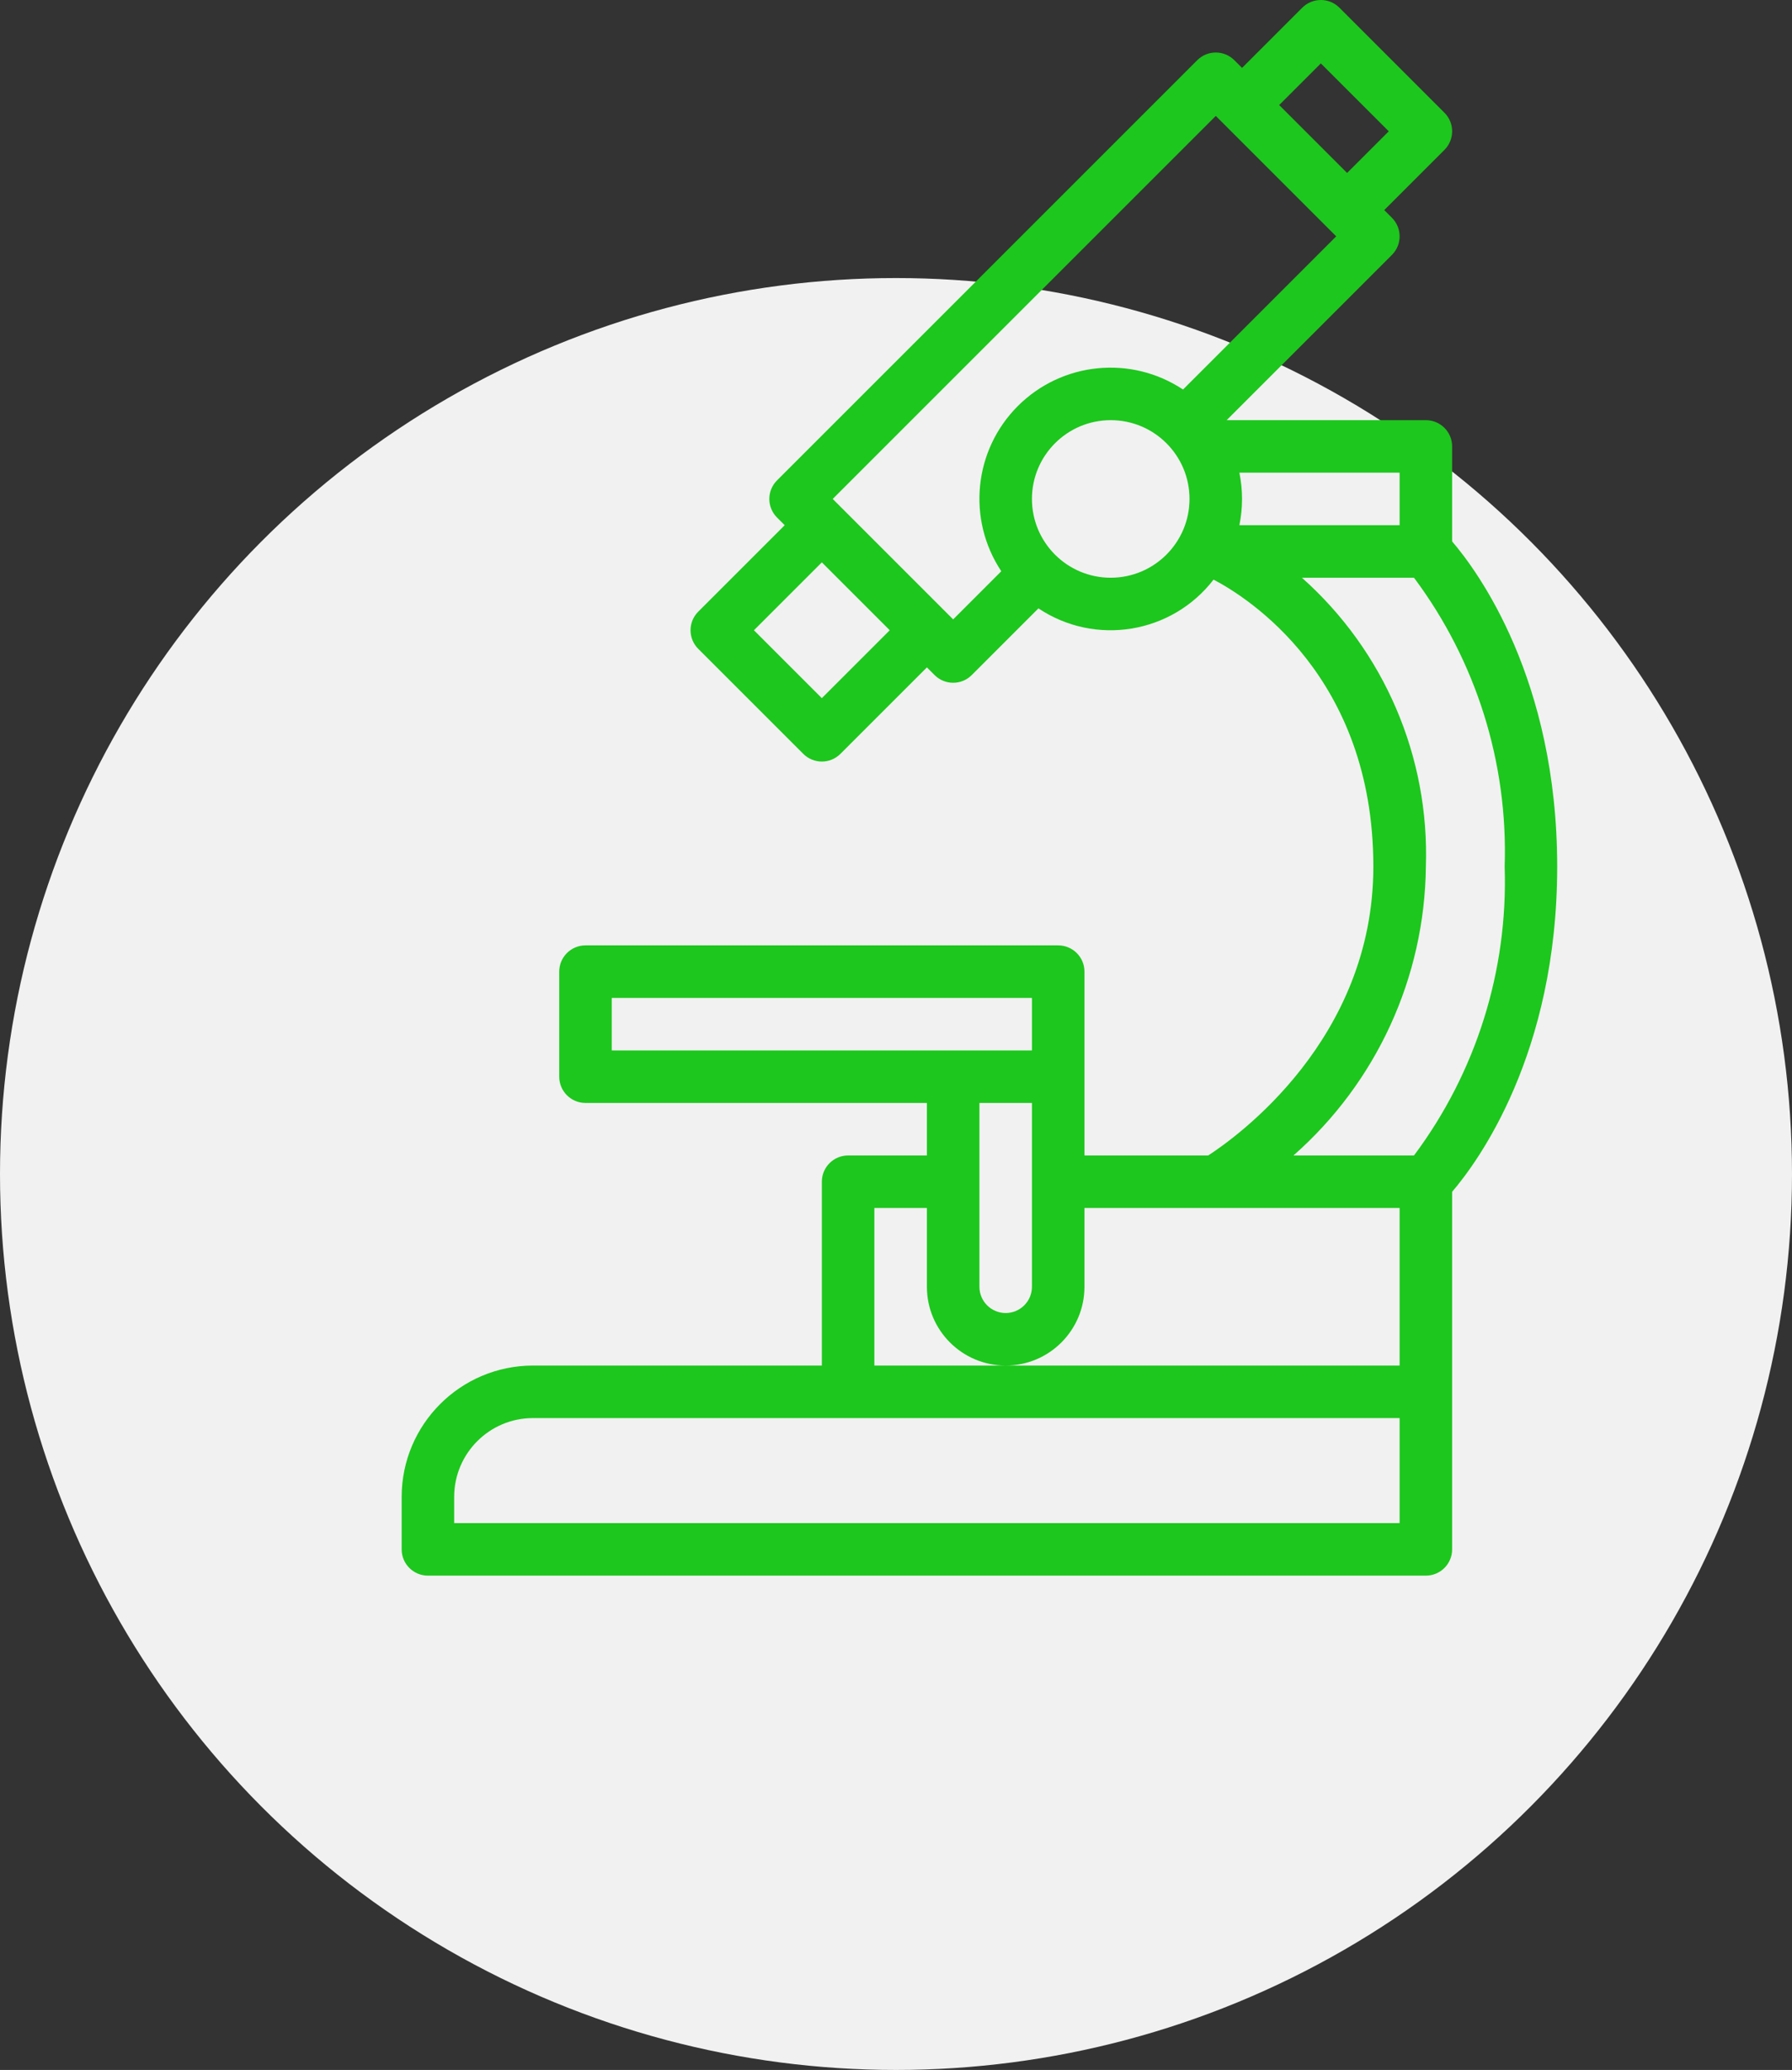 <svg width="116" height="134" viewBox="0 0 116 134" fill="none" xmlns="http://www.w3.org/2000/svg">
<rect x="0" y="0" width="116" height="134" fill="#333333" stroke="none"/>
<circle cx="58" cy="76" r="58" fill="#F1F1F1"/>
<path d="M27.7 102H92.3C93.239 102 94 101.239 94 100.3V77.151C95.646 75.229 100.8 68.246 100.8 56.1C100.8 43.953 95.646 36.971 94 35.05V28.9C94 27.961 93.239 27.2 92.3 27.2H79.404L90.102 16.502C90.766 15.839 90.766 14.762 90.102 14.098L89.604 13.6L93.502 9.702C94.166 9.038 94.166 7.962 93.502 7.298L86.702 0.498C86.039 -0.166 84.962 -0.166 84.298 0.498L80.4 4.396L79.902 3.898C79.238 3.234 78.162 3.234 77.498 3.898L50.298 31.098C49.634 31.762 49.634 32.839 50.298 33.502L50.796 34L45.198 39.598C44.534 40.262 44.534 41.339 45.198 42.002L51.998 48.802C52.662 49.466 53.738 49.466 54.402 48.802L60 43.204L60.498 43.702C61.162 44.366 62.239 44.366 62.902 43.702L67.22 39.384C70.901 41.841 75.855 41.027 78.556 37.522C80.744 38.668 88.9 43.771 88.9 56.1C88.9 67.279 80.055 73.603 78.21 74.8H70.2V62.9C70.2 61.961 69.439 61.2 68.5 61.2H37.9C36.961 61.2 36.2 61.961 36.2 62.9V69.7C36.2 70.639 36.961 71.4 37.9 71.4H60V74.8H54.9C53.961 74.8 53.2 75.561 53.2 76.5V88.4H34.5C29.808 88.406 26.006 92.208 26 96.9V100.3C26 101.239 26.761 102 27.7 102ZM85.5 4.104L89.896 8.5L87.2 11.196L82.804 6.8L85.5 4.104ZM53.2 45.196L48.804 40.8L53.2 36.404L57.596 40.8L53.2 45.196ZM71.9 37.4C69.084 37.4 66.8 35.117 66.8 32.3C66.8 29.483 69.084 27.2 71.9 27.2C74.716 27.2 77 29.483 77 32.3C76.997 35.116 74.716 37.397 71.9 37.4ZM76.58 25.216C73.215 22.982 68.742 23.43 65.886 26.286C63.03 29.142 62.582 33.615 64.816 36.98L61.7 40.096L53.904 32.3L78.7 7.504L86.496 15.3L76.58 25.216ZM80.228 34C80.457 32.879 80.457 31.722 80.228 30.6H90.6V34H80.228ZM92.3 56.1C92.537 48.984 89.596 42.131 84.275 37.4H91.531C95.554 42.785 97.624 49.381 97.4 56.1C97.624 62.819 95.554 69.415 91.531 74.8H83.729C89.109 70.064 92.225 63.267 92.3 56.1ZM39.6 68V64.6H66.8V68H39.6ZM66.8 71.4V83.3C66.8 84.239 66.039 85 65.1 85C64.161 85 63.4 84.239 63.4 83.3V71.4H66.8ZM56.6 78.2H60V83.3C60 86.117 62.283 88.4 65.1 88.4C67.916 88.4 70.2 86.117 70.2 83.3V78.2H90.6V88.4H56.6V78.2ZM29.4 96.9C29.403 94.084 31.684 91.803 34.5 91.8H90.6V98.6H29.4V96.9Z" fill="#1DC71D"/>
</svg>
